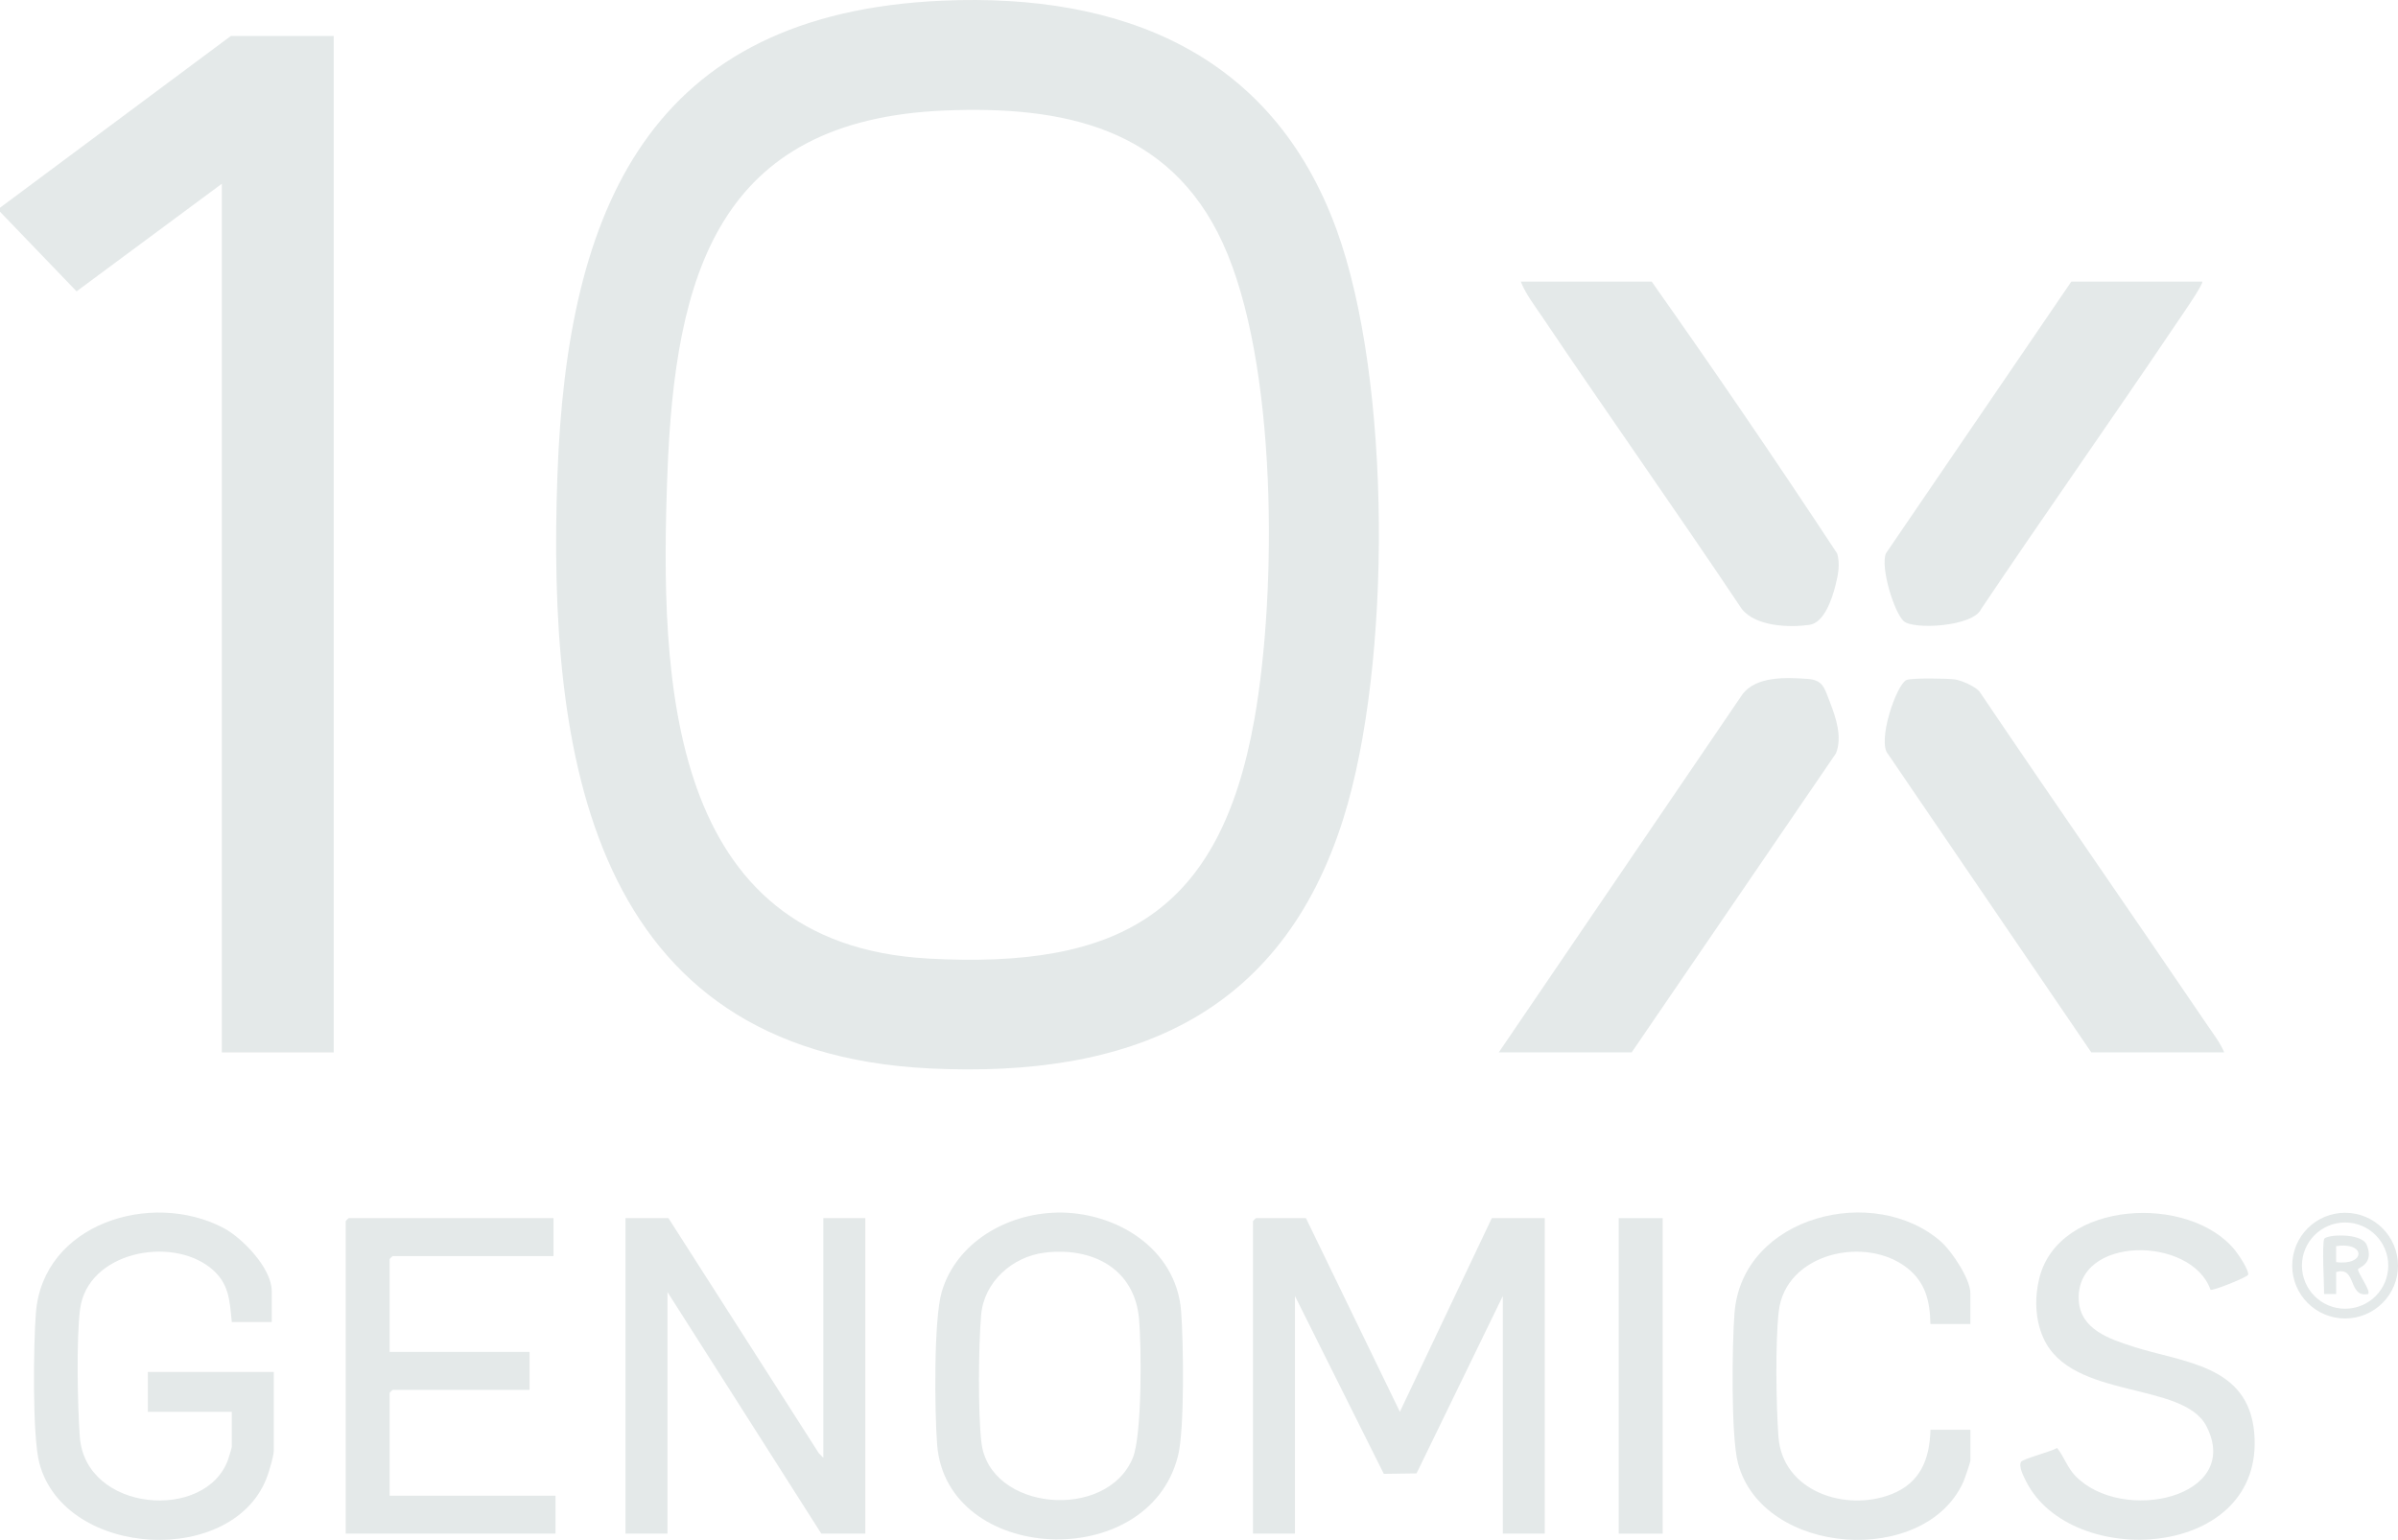 <?xml version="1.0" encoding="UTF-8"?><svg id="Layer_1" xmlns="http://www.w3.org/2000/svg" viewBox="0 0 77.839 50"><path d="M59.596,24.462c.208-.523.003-1.15-.193-1.654-.181-.463-.22-.728-.728-.764-.685-.048-1.654-.096-2.109.491l-7.916,11.636h4.314l6.632-9.71Z" fill="#e4e9e9"/><path d="M63.457,22.062c-.23-.036-1.414-.054-1.573.018-.333.15-.96,2.012-.596,2.409l6.595,9.682h4.314c-.116-.29-.329-.566-.505-.825-2.471-3.643-4.985-7.257-7.448-10.905-.16-.165-.562-.345-.788-.38Z" fill="#e4e9e9"/><path d="M56.538,19.772c.449.57,1.534.61,2.194.518.485-.068.74-.855.85-1.29.084-.332.153-.688.053-1.027-1.958-2.974-3.971-5.924-6.021-8.829h-4.249c.156.401.455.786.699,1.149,2.136,3.174,4.347,6.299,6.474,9.479Z" fill="#e4e9e9"/><path d="M64.31,19.772c2.09-3.111,4.252-6.175,6.345-9.284.095-.141.893-1.286.829-1.344h-4.249l-6.021,8.829c-.174.462.258,1.881.575,2.191.296.29,2.257.193,2.522-.393Z" fill="#e4e9e9"/><polygon points="0 6.745 0 6.875 2.485 9.46 7.2 5.967 7.2 34.172 10.833 34.172 10.833 1.169 7.492 1.169 0 6.745" fill="#e4e9e9"/><path d="M43.608,26.57c1.57-4.999,1.571-14.198-.228-19.128C41.295,1.73,36.418-.23,30.604.021c-9.54.413-12.192,6.764-12.509,15.377-.334,9.085,1.047,18.764,12.098,19.295,6.445.309,11.388-1.667,13.415-8.123ZM30.132,31.124c-8.503-.464-8.717-9.07-8.469-15.725.242-6.473,1.635-11.508,9.006-11.811,3.83-.157,7.296.544,9.021,4.302,1.781,3.88,1.768,11.291,1.027,15.467-1.117,6.29-4.363,8.108-10.585,7.768Z" fill="#e4e9e9"/><path d="M45.44,45.841l-3.049-6.288h-1.622c-.007,0-.097.09-.097.097v10.147h1.362v-7.716l2.884,5.775,1.063-.015,2.8-5.76v7.716h1.362v-10.244h-1.719l-2.984,6.288Z" fill="#e4e9e9"/><polygon points="26.725 47.334 26.58 47.187 21.698 39.553 20.303 39.553 20.303 49.797 21.666 49.797 21.666 41.952 26.66 49.797 28.088 49.797 28.088 39.553 26.725 39.553 26.725 47.334" fill="#e4e9e9"/><path d="M4.8,45.842h2.724v1.135c0,.031-.093.337-.116.403-.709,2.032-4.634,1.727-4.817-.724-.074-.99-.116-3.202.008-4.147.244-1.856,2.942-2.387,4.242-1.333.597.484.612,1.034.683,1.749h1.297v-1.005c0-.738-.952-1.728-1.577-2.054-2.329-1.217-5.852-.143-6.079,2.765-.079,1.007-.121,4.004.114,4.883.831,3.109,6.385,3.38,7.414.372.061-.18.193-.616.193-.779v-2.561h-4.087v1.297Z" fill="#e4e9e9"/><path d="M34.303,39.374c-1.614.033-3.253.958-3.732,2.564-.269.901-.233,3.94-.151,4.976.305,3.854,6.856,4.201,7.819.355.217-.866.177-3.724.099-4.704-.161-2.035-2.125-3.231-4.036-3.192ZM36.765,47.351c-.856,2.039-4.642,1.711-4.908-.511-.115-.962-.095-3.159-.009-4.145.093-1.076,1.017-1.894,2.064-2.022,1.54-.188,2.916.512,3.062,2.155.079.892.102,3.784-.208,4.523Z" fill="#e4e9e9"/><path d="M12.649,45.226c0-.007.09-.097.097-.097h4.443v-1.232h-4.541v-3.015c0-.007.09-.097.097-.097h5.222v-1.232h-6.649c-.007,0-.097.09-.097.097v10.147h6.811v-1.232h-5.384v-3.339Z" fill="#e4e9e9"/><path d="M69.229,43.72c-.751-.241-1.7-.555-1.752-1.496-.116-2.123,3.662-2.101,4.276-.345.073.043,1.195-.408,1.22-.486.043-.136-.318-.666-.424-.797-1.477-1.832-5.719-1.631-6.352.902-.158.632-.139,1.342.13,1.945.905,2.022,4.543,1.388,5.298,2.874,1.171,2.305-2.742,3.181-4.262,1.602-.256-.266-.366-.62-.589-.904-.174.11-1.102.354-1.166.446-.098.142.08.482.155.631,1.456,2.915,7.771,2.551,7.409-1.57-.194-2.209-2.299-2.273-3.944-2.801Z" fill="#e4e9e9"/><path d="M63.02,40.33c-2.161-1.92-6.467-.863-6.718,2.301-.079,1.001-.12,4.007.114,4.883.806,3.016,6.074,3.375,7.316.598.039-.087.227-.634.227-.681v-1.005h-1.297c-.024.951-.325,1.717-1.254,2.086-1.488.592-3.547-.083-3.679-1.856-.076-1.02-.106-3.09.01-4.081.221-1.891,2.822-2.471,4.175-1.399.591.468.735,1.083.747,1.814h1.297v-1.005c0-.45-.597-1.351-.939-1.655Z" fill="#e4e9e9"/><rect x="52.543" y="39.553" width="1.427" height="10.244" fill="#e4e9e9"/><path d="M76.122,39.379c-.948,0-1.717.768-1.717,1.716s.769,1.716,1.717,1.716,1.717-.768,1.717-1.716-.769-1.716-1.717-1.716ZM76.122,42.494c-.774,0-1.401-.627-1.401-1.4s.627-1.4,1.401-1.4,1.401.627,1.401,1.4-.627,1.4-1.401,1.4Z" fill="#e4e9e9"/><path d="M76.819,40.412c-.168-.393-1.331-.33-1.378-.178-.071.228,0,1.433,0,1.783h.39s0-.713,0-.713c.68-.203.372.843,1.038.713.102-.097-.337-.674-.328-.806.003-.047.546-.176.279-.798ZM75.83,40.98v-.519c.979-.142.957.646,0,.519Z" fill="#e4e9e9"/></svg>